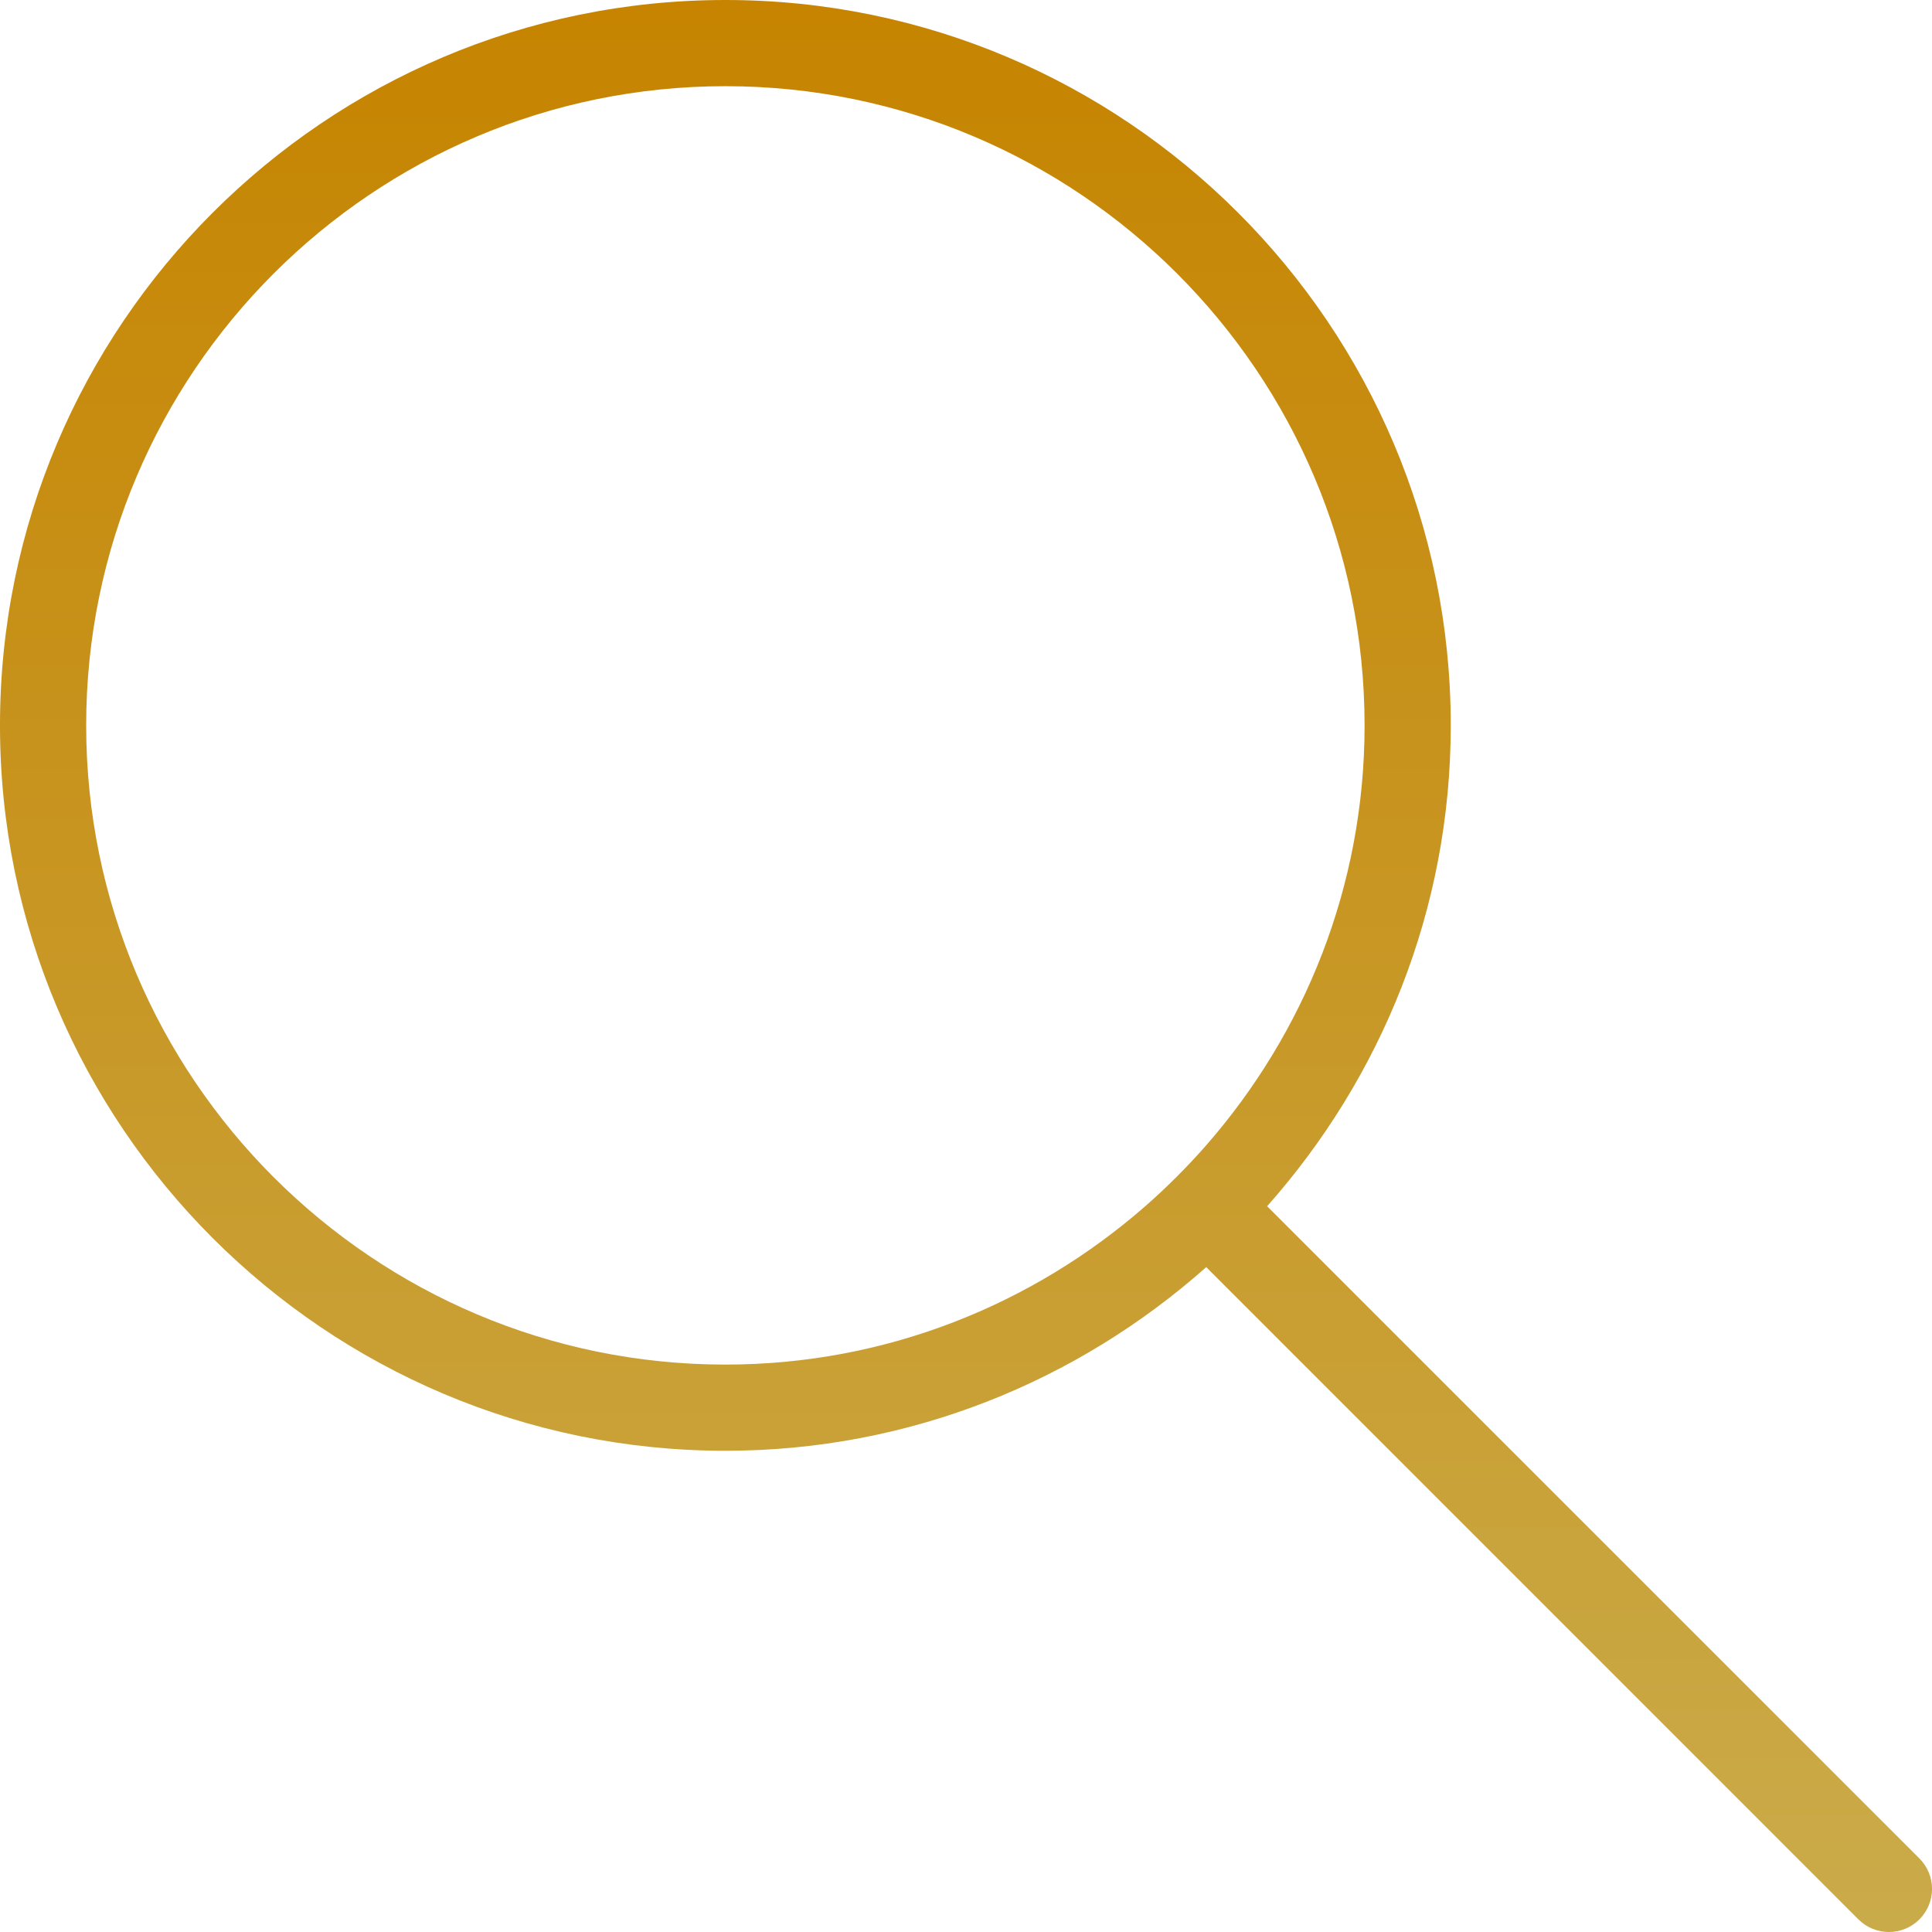 <svg xmlns="http://www.w3.org/2000/svg" width="147" height="147" viewBox="0 0 147 147" fill="none"><path id="Vector" d="M146.04 141.404L96.41 91.778C105.072 82.024 110.384 69.235 110.384 55.194C110.384 24.758 85.626 0 55.193 0C24.757 0 -0.001 24.758 -0.001 55.194C-0.001 85.627 24.757 110.385 55.193 110.385C69.232 110.385 82.023 105.073 91.778 96.411L141.403 146.041C142.04 146.678 142.882 147 143.72 147C144.56 147 145.403 146.678 146.04 146.041C147.323 144.755 147.323 142.685 146.04 141.404ZM55.193 103.827C28.374 103.827 6.557 82.012 6.557 55.194C6.557 28.375 28.374 6.558 55.193 6.558C82.009 6.558 103.826 28.375 103.826 55.194C103.826 67.424 99.257 78.584 91.778 87.139C90.333 88.787 88.788 90.332 87.141 91.776C78.585 99.258 67.423 103.827 55.193 103.827Z" fill="url(#paint0_linear_172_260)"></path><defs><linearGradient id="paint0_linear_172_260" x1="73.501" y1="0" x2="73.501" y2="147" gradientUnits="userSpaceOnUse"><stop stop-color="#C68400"></stop><stop offset="1" stop-color="#CAAB4A"></stop></linearGradient></defs></svg>